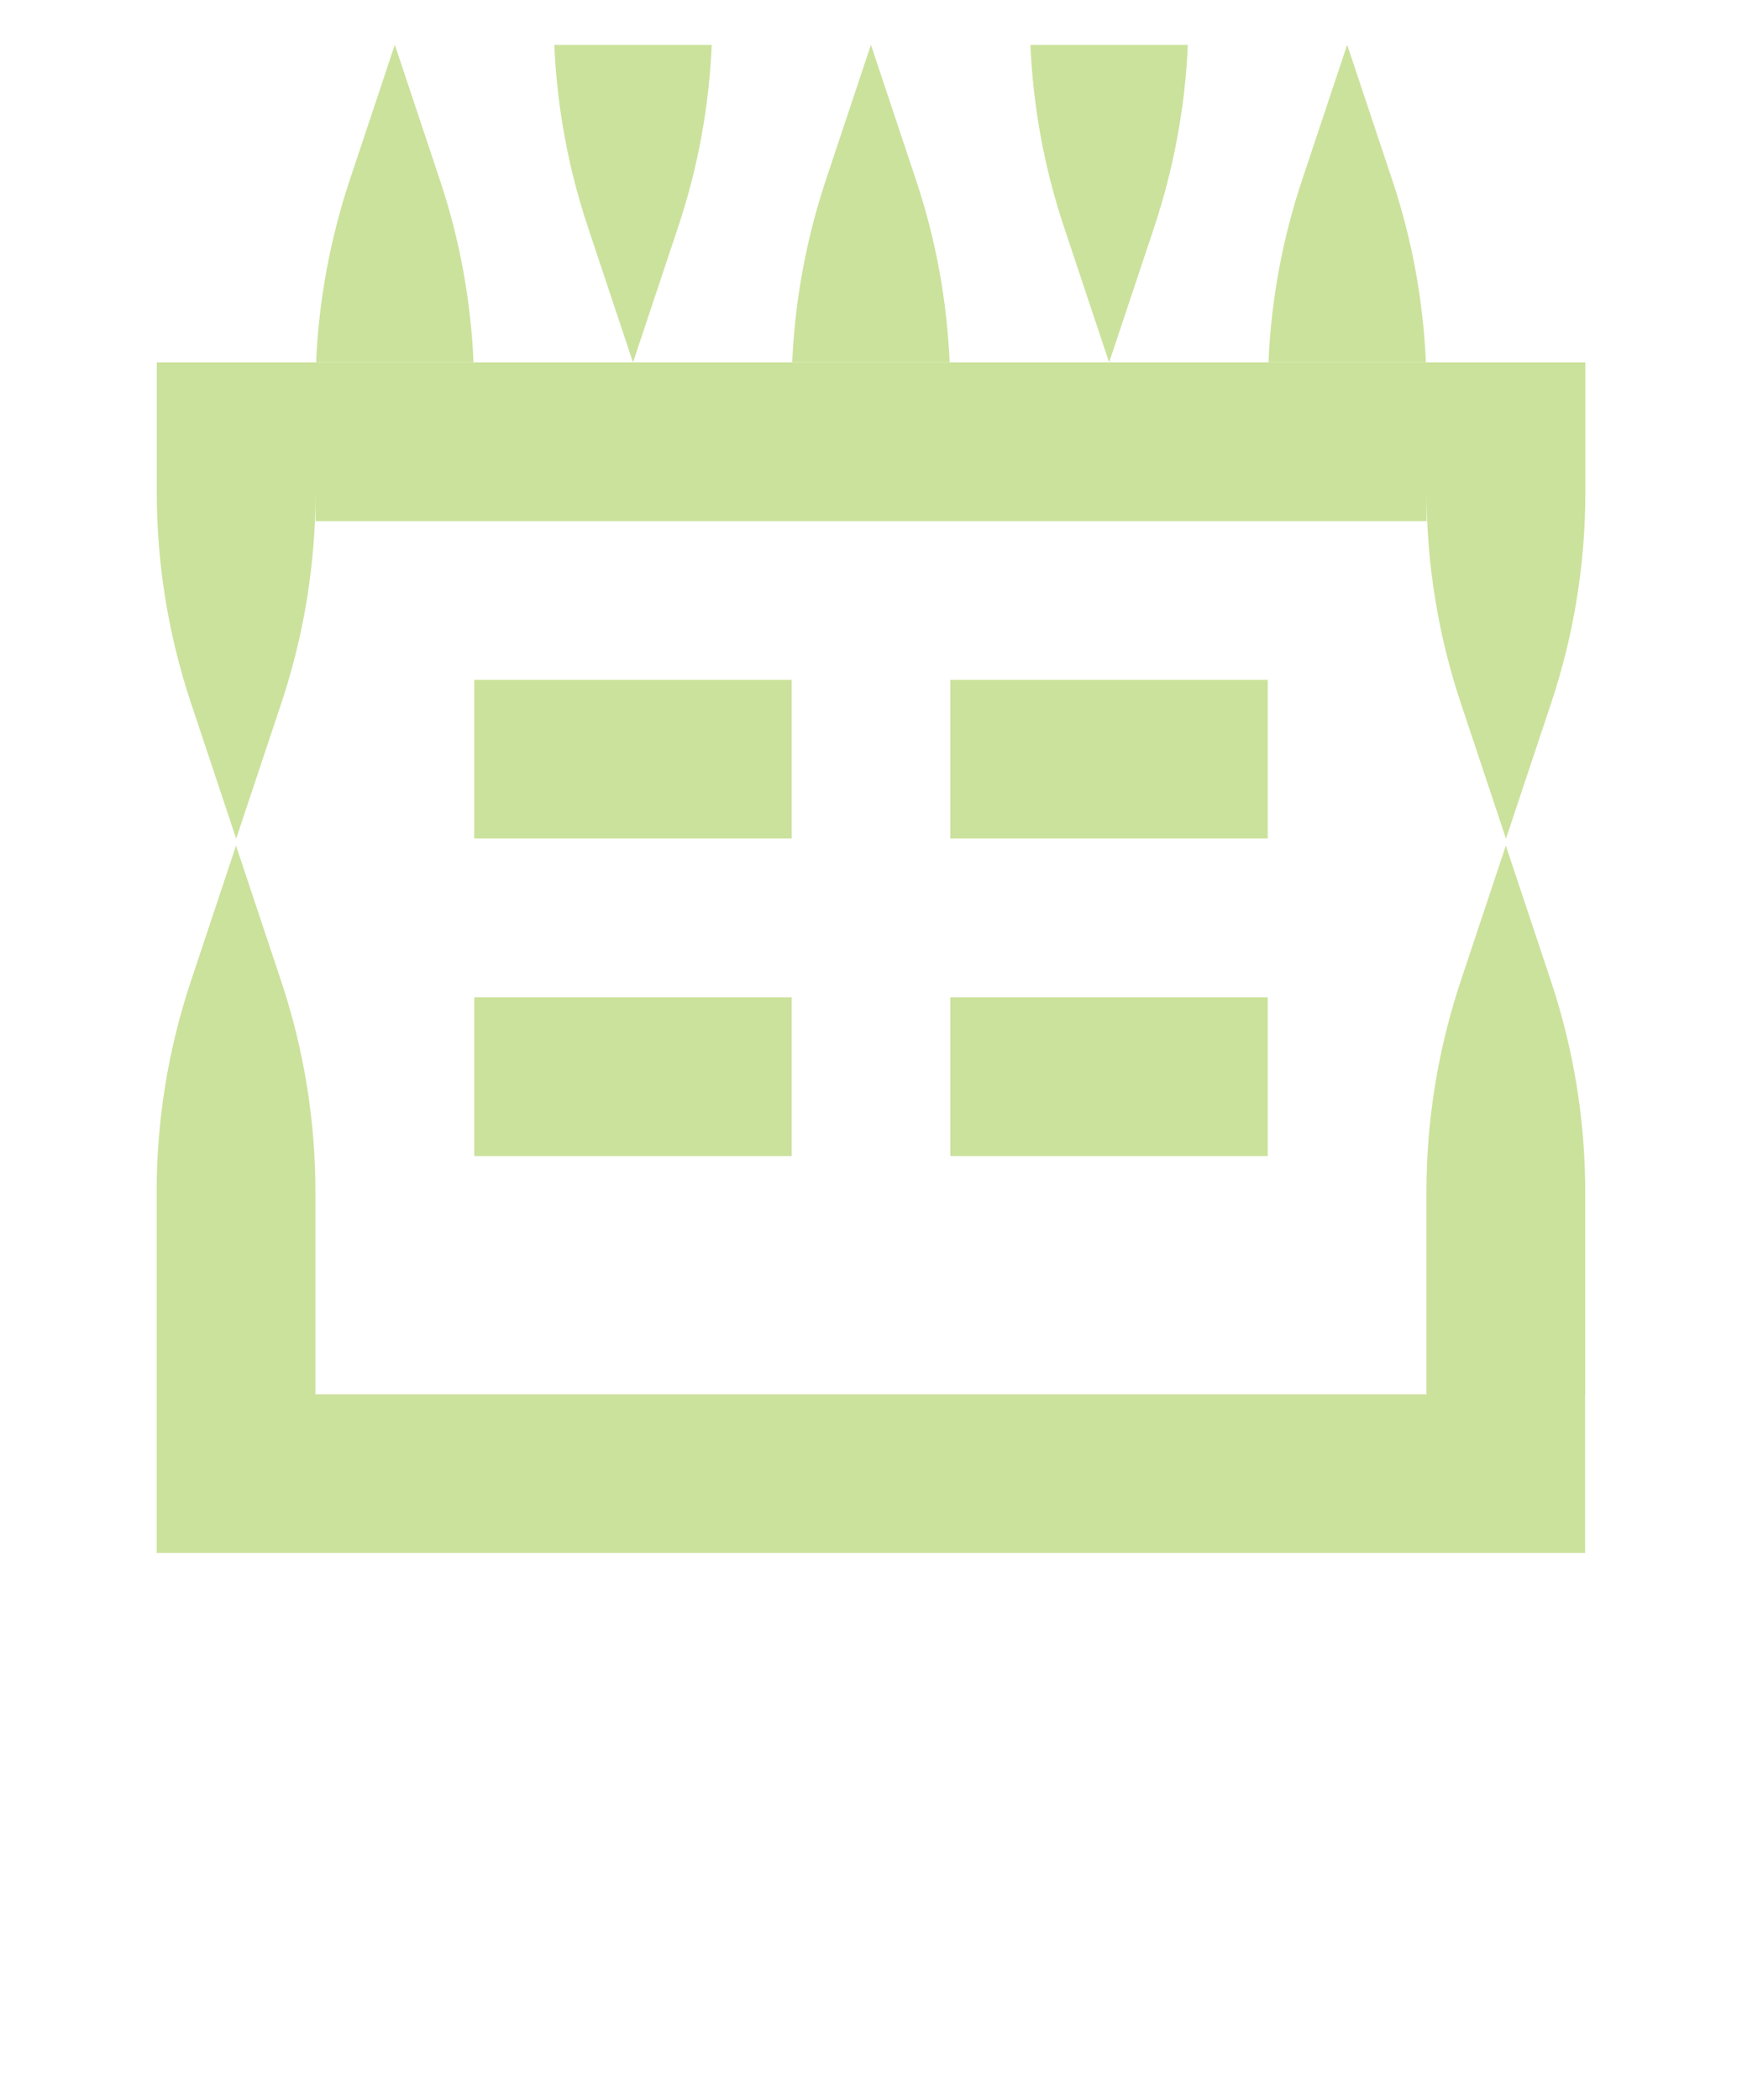 <?xml version="1.0" encoding="UTF-8"?>
<svg id="Layer_2" data-name="Layer 2" xmlns="http://www.w3.org/2000/svg" xmlns:xlink="http://www.w3.org/1999/xlink" viewBox="0 0 129.23 155.77">
  <defs>
    <style>
      .cls-1 {
        fill: none;
      }

      .cls-2 {
        fill: #cbe29c;
      }

      .cls-3 {
        clip-path: url(#clippath);
      }
    </style>
    <clipPath id="clippath">
      <rect class="cls-1" width="129.23" height="155.77"/>
    </clipPath>
  </defs>
  <g id="Layer_1-2" data-name="Layer 1">
    <g class="cls-3">
      <path class="cls-2" d="M117.6,103.41v-15c0-5.32-.86-10.6-2.54-15.64l-3.35-10.05-3.35,10.05c-1.68,5.04-2.54,10.32-2.54,15.64v15H23.4v-15c0-5.32-.86-10.6-2.54-15.64l-3.35-10.05-3.35,10.05c-1.68,5.04-2.54,10.32-2.54,15.64v26.77h105.97v-11.77Z"/>
      <path class="cls-2" d="M105.83,36.51c0,5.32.86,10.6,2.54,15.64l3.35,10.05,3.35-10.05c1.68-5.04,2.54-10.32,2.54-15.64v2.14-11.77H11.63v11.77h0v-2.14c0,5.32.86,10.6,2.54,15.64l3.35,10.05,3.35-10.05c1.68-5.04,2.54-10.32,2.54-15.64v2.14h82.42v-2.14Z"/>
      <path class="cls-2" d="M41.12,3.33c.2,4.59,1.03,9.13,2.49,13.5l3.35,10.05,3.35-10.05c1.46-4.37,2.29-8.91,2.49-13.5h-11.68Z"/>
      <path class="cls-2" d="M70.45,26.87c-.2-4.59-1.03-9.13-2.49-13.5l-3.35-10.05-3.35,10.05c-1.45,4.37-2.29,8.91-2.49,13.5h11.68Z"/>
      <path class="cls-2" d="M76.44,3.33c.2,4.59,1.03,9.13,2.49,13.5l3.35,10.05,3.35-10.05c1.45-4.37,2.29-8.91,2.49-13.5h-11.68Z"/>
      <path class="cls-2" d="M105.78,26.87c-.2-4.59-1.03-9.13-2.49-13.5l-3.35-10.05-3.35,10.05c-1.46,4.37-2.29,8.91-2.49,13.5h11.68Z"/>
      <path class="cls-2" d="M35.13,26.87c-.2-4.59-1.03-9.13-2.49-13.5l-3.35-10.05-3.35,10.05c-1.45,4.37-2.29,8.91-2.49,13.5h11.68Z"/>
      <rect class="cls-2" x="35.18" y="50.42" width="23.55" height="11.77"/>
      <rect class="cls-2" x="70.5" y="50.42" width="23.55" height="11.77"/>
      <rect class="cls-2" x="35.18" y="73.97" width="23.55" height="11.77"/>
      <rect class="cls-2" x="70.5" y="73.97" width="23.55" height="11.77"/>
    </g>
  </g>
</svg>
